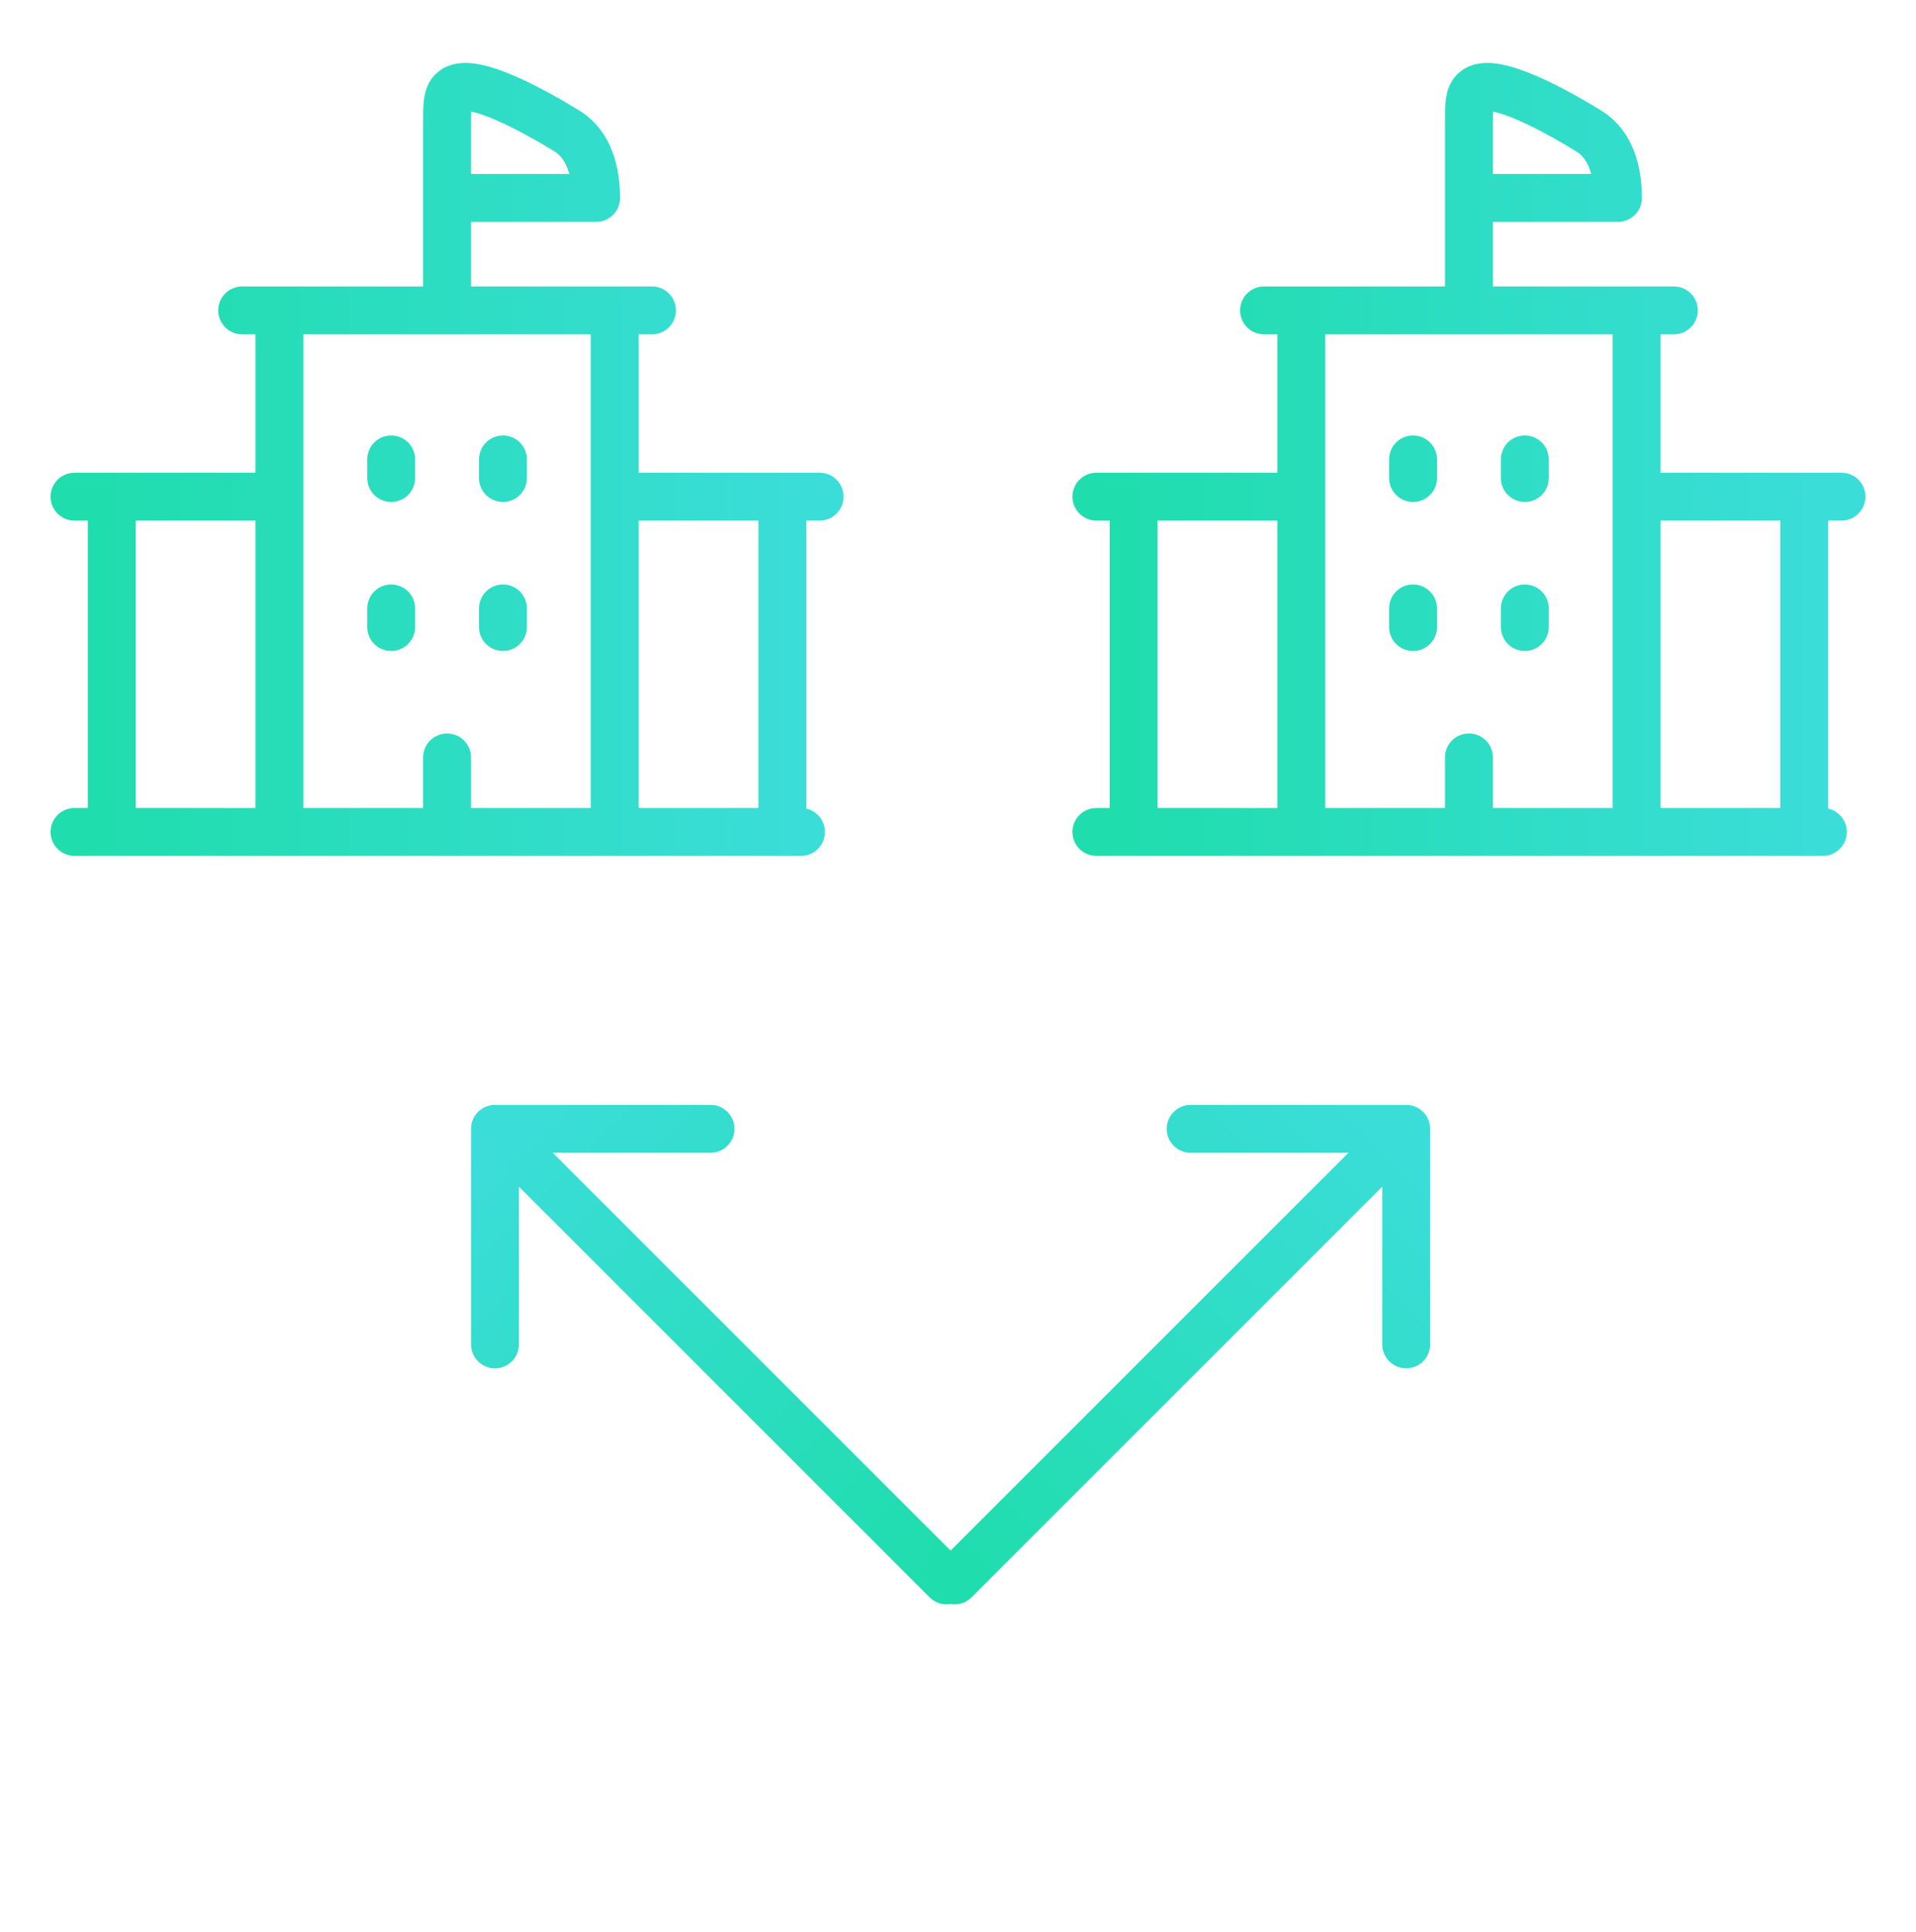 <svg width="120" height="121" viewBox="0 0 120 121" fill="none" xmlns="http://www.w3.org/2000/svg">
<path d="M4.667 52.108H50.167M7 31.108V52.108M49 31.108V52.108M17.5 19.441V52.108M38.5 19.441V52.108M4.667 31.108H16.334M51.334 31.108H39.667M15.167 19.441H40.834M28 19.441V12.399M28 12.399V7.704C28 6.598 28 6.045 28.341 5.702C29.414 4.622 33.834 7.175 35.514 8.211C36.932 9.083 37.334 10.829 37.334 12.399H28ZM28 52.108V47.441M24.5 28.774V29.941M31.5 28.774V29.941M24.5 38.108V39.274M31.5 38.108V39.274" stroke="url(#paint0_linear_2405_5222)" stroke-width="3" stroke-linecap="round" stroke-linejoin="round"/>
<path d="M68.667 52.108H114.167M71 31.108V52.108M113 31.108V52.108M81.5 19.441V52.108M102.5 19.441V52.108M68.667 31.108H80.334M115.334 31.108H103.667M79.167 19.441H104.834M92 19.441V12.399M92 12.399V7.704C92 6.598 92 6.045 92.341 5.702C93.414 4.622 97.834 7.175 99.514 8.211C100.932 9.083 101.334 10.829 101.334 12.399H92ZM92 52.108V47.441M88.5 28.774V29.941M95.5 28.774V29.941M88.5 38.108V39.274M95.5 38.108V39.274" stroke="url(#paint1_linear_2405_5222)" stroke-width="3" stroke-linecap="round" stroke-linejoin="round"/>
<path d="M58.726 97.927C58.141 98.513 58.141 99.462 58.726 100.048C59.312 100.634 60.262 100.634 60.848 100.048L58.726 97.927ZM89.571 70.703C89.571 69.875 88.9 69.203 88.071 69.203L74.571 69.203C73.743 69.203 73.071 69.875 73.071 70.703C73.071 71.532 73.743 72.203 74.571 72.203L86.571 72.203L86.571 84.203C86.571 85.032 87.243 85.703 88.071 85.703C88.9 85.703 89.571 85.032 89.571 84.203L89.571 70.703ZM60.848 100.048L89.132 71.764L87.011 69.643L58.726 97.927L60.848 100.048Z" fill="url(#paint2_linear_2405_5222)"/>
<path d="M58.224 100.048C58.809 100.634 59.759 100.634 60.345 100.048C60.931 99.462 60.931 98.513 60.345 97.927L58.224 100.048ZM31 69.203C30.172 69.203 29.5 69.875 29.5 70.703L29.5 84.203C29.5 85.032 30.172 85.703 31 85.703C31.828 85.703 32.5 85.032 32.5 84.203L32.5 72.203L44.5 72.203C45.328 72.203 46 71.532 46 70.703C46 69.875 45.328 69.203 44.5 69.203L31 69.203ZM60.345 97.927L32.061 69.643L29.939 71.764L58.224 100.048L60.345 97.927Z" fill="url(#paint3_linear_2405_5222)"/>
<defs>
<linearGradient id="paint0_linear_2405_5222" x1="4.667" y1="28.774" x2="51.334" y2="28.774" gradientUnits="userSpaceOnUse">
<stop stop-color="#1FDDAC"/>
<stop offset="1" stop-color="#3BDDD9"/>
</linearGradient>
<linearGradient id="paint1_linear_2405_5222" x1="68.667" y1="28.774" x2="115.334" y2="28.774" gradientUnits="userSpaceOnUse">
<stop stop-color="#1FDDAC"/>
<stop offset="1" stop-color="#3BDDD9"/>
</linearGradient>
<linearGradient id="paint2_linear_2405_5222" x1="60.141" y1="99.341" x2="88.425" y2="71.057" gradientUnits="userSpaceOnUse">
<stop stop-color="#1FDDAC"/>
<stop offset="1" stop-color="#3BDDD9"/>
</linearGradient>
<linearGradient id="paint3_linear_2405_5222" x1="59.638" y1="98.634" x2="31.354" y2="70.35" gradientUnits="userSpaceOnUse">
<stop stop-color="#1FDDAC"/>
<stop offset="1" stop-color="#3BDDD9"/>
</linearGradient>
</defs>
</svg>
